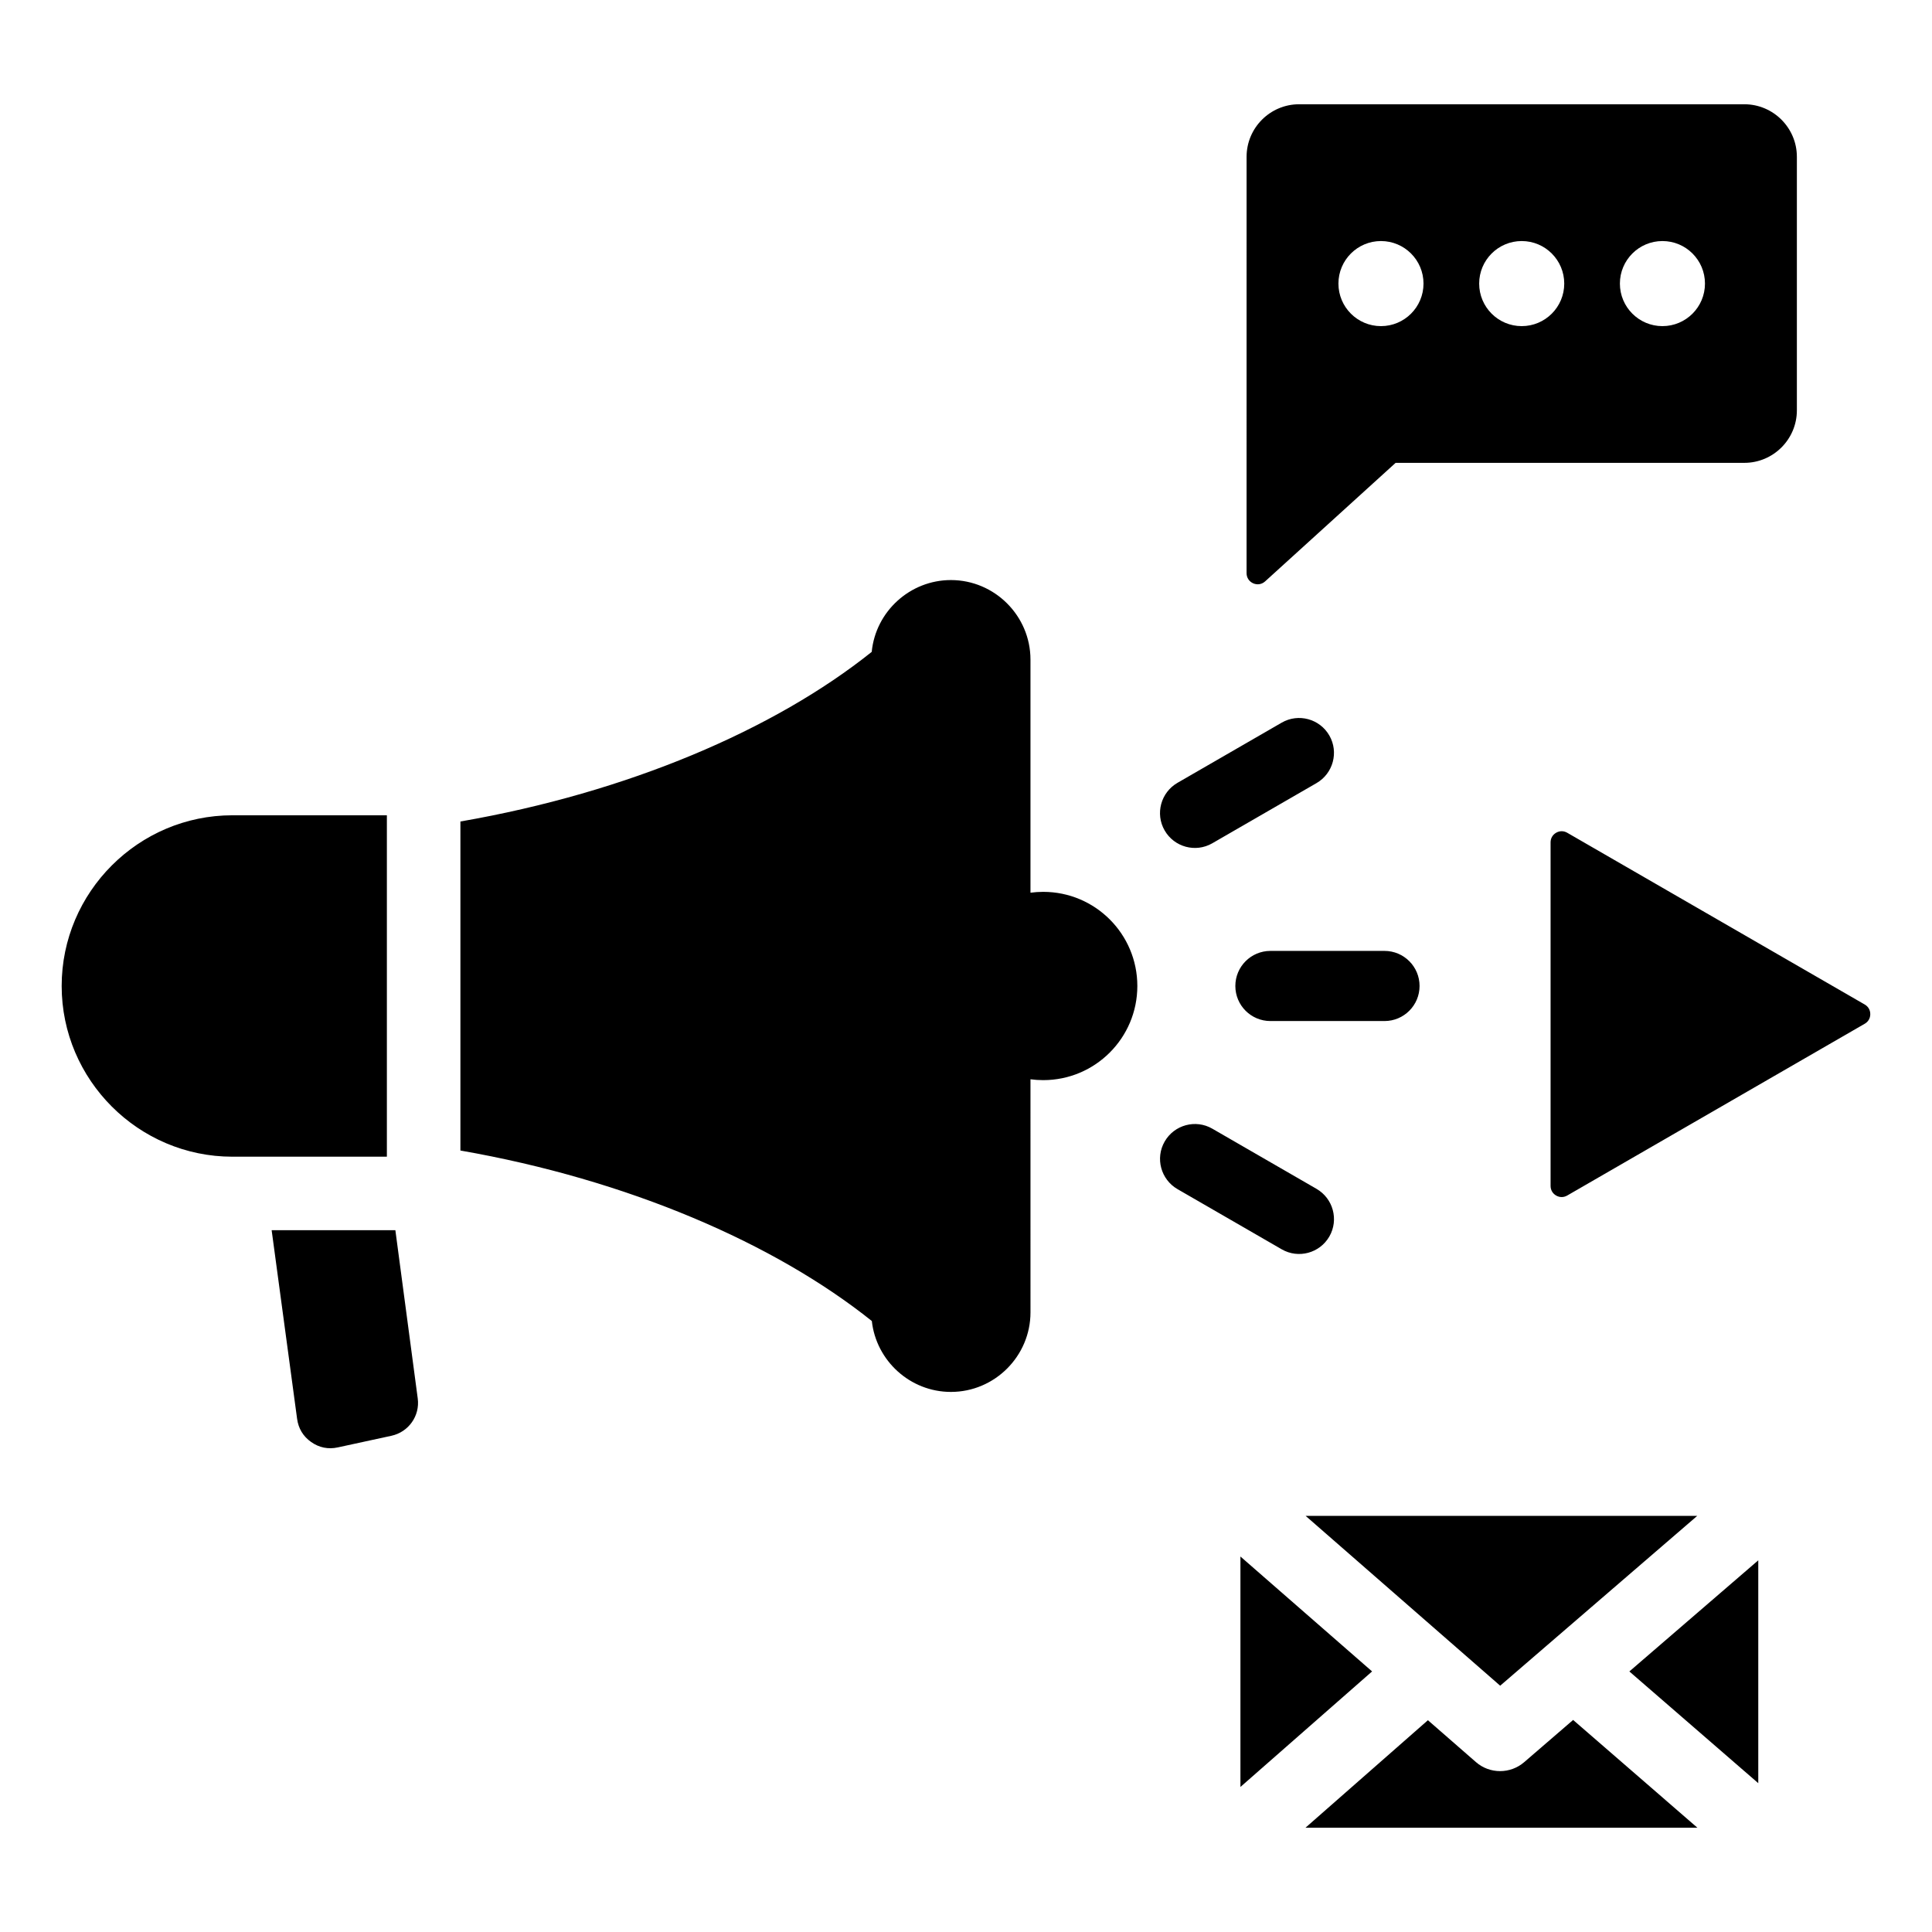 <?xml version="1.0" encoding="UTF-8"?>
<!-- Uploaded to: ICON Repo, www.svgrepo.com, Generator: ICON Repo Mixer Tools -->
<svg fill="#000000" width="800px" height="800px" version="1.1" viewBox="144 144 512 512" xmlns="http://www.w3.org/2000/svg">
 <path d="m620.19 185.55v67.191c0 7.668-6.25 13.918-13.918 13.918l-92.414-0.004-34.586 31.414c-0.883 0.805-2.078 0.992-3.164 0.516-1.086-0.484-1.754-1.5-1.754-2.688l0.004-110.35c0-7.668 6.25-13.918 13.918-13.918h117.99c7.664 0 13.922 6.254 13.922 13.918zm17.988 229.75-78.852 45.527c-0.934 0.539-2.004 0.539-2.938 0-0.934-0.539-1.469-1.465-1.469-2.547v-91.047c0-1.082 0.535-2.004 1.469-2.547 0.934-0.539 2.004-0.539 2.938 0l78.848 45.52c0.934 0.539 1.469 1.465 1.469 2.547 0.004 1.082-0.531 2.012-1.465 2.547zm-182.12 43.836 27.621 15.949c4.418 2.551 10.078 1.008 12.617-3.41 2.539-4.426 1.004-10.07-3.41-12.621l-27.621-15.949c-4.418-2.551-10.078-1.008-12.617 3.41-2.547 4.426-1.004 10.074 3.41 12.621zm9.199-91.652 27.621-15.949c4.414-2.547 5.957-8.199 3.41-12.621-2.539-4.418-8.199-5.961-12.617-3.41l-27.621 15.949c-4.414 2.547-5.957 8.199-3.41 12.621 2.543 4.418 8.199 5.961 12.617 3.41zm15.414 47.102h30.234c5.133 0 9.293-4.16 9.293-9.293 0-5.133-4.16-9.293-9.293-9.293h-30.234c-5.133 0-9.293 4.16-9.293 9.293 0 5.137 4.16 9.293 9.293 9.293zm-63.586 15.434c1.102 0.148 2.227 0.227 3.371 0.227 13.781 0 24.949-11.172 24.949-24.949 0-13.781-11.172-24.949-24.949-24.949-1.145 0-2.266 0.078-3.371 0.227v-61.77c0-11.598-9.488-21.086-21.086-21.086-10.801 0-19.938 8.285-20.988 19.035-25.789 20.625-64.645 37.254-109 44.949v87.195c44.363 7.734 83.238 24.562 109.03 45.18 1.156 10.527 10.141 18.793 20.961 18.793 11.598 0 21.086-9.488 21.086-21.086zm-170.56 20.516h-40.945c-24.879 0-45.238-20.355-45.238-45.238 0-24.879 20.355-45.238 45.238-45.238h40.945v90.477zm2.25 19.48 5.93 44.594c0.613 4.617-2.43 8.902-6.984 9.887l-14.211 3.082c-2.539 0.551-4.934 0.062-7.055-1.434-2.125-1.496-3.375-3.586-3.723-6.16l-6.742-49.965zm223.95 86.477 34.891 30.453-34.891 30.617zm103.07 30.461 34.164-29.453v59.062zm-53.383 12.922-32.457 28.496h103.88l-32.941-28.566-12.992 11.203c-1.832 1.574-4.106 2.356-6.367 2.356-2.289 0-4.578-0.797-6.406-2.398zm19.152-9.145 52.219-45.008h-103.78zm5.703-382.85c-6.223 0-11.273 5.047-11.273 11.273 0 6.223 5.047 11.273 11.273 11.273 6.223 0 11.273-5.047 11.273-11.273 0-6.227-5.051-11.273-11.273-11.273zm-37.297 0c-6.223 0-11.273 5.047-11.273 11.273 0 6.223 5.047 11.273 11.273 11.273 6.223 0 11.273-5.047 11.273-11.273 0-6.227-5.051-11.273-11.273-11.273zm74.59 0c-6.223 0-11.273 5.047-11.273 11.273 0 6.223 5.047 11.273 11.273 11.273 6.223 0 11.273-5.047 11.273-11.273 0-6.227-5.043-11.273-11.273-11.273z" fill-rule="evenodd"/>
</svg>